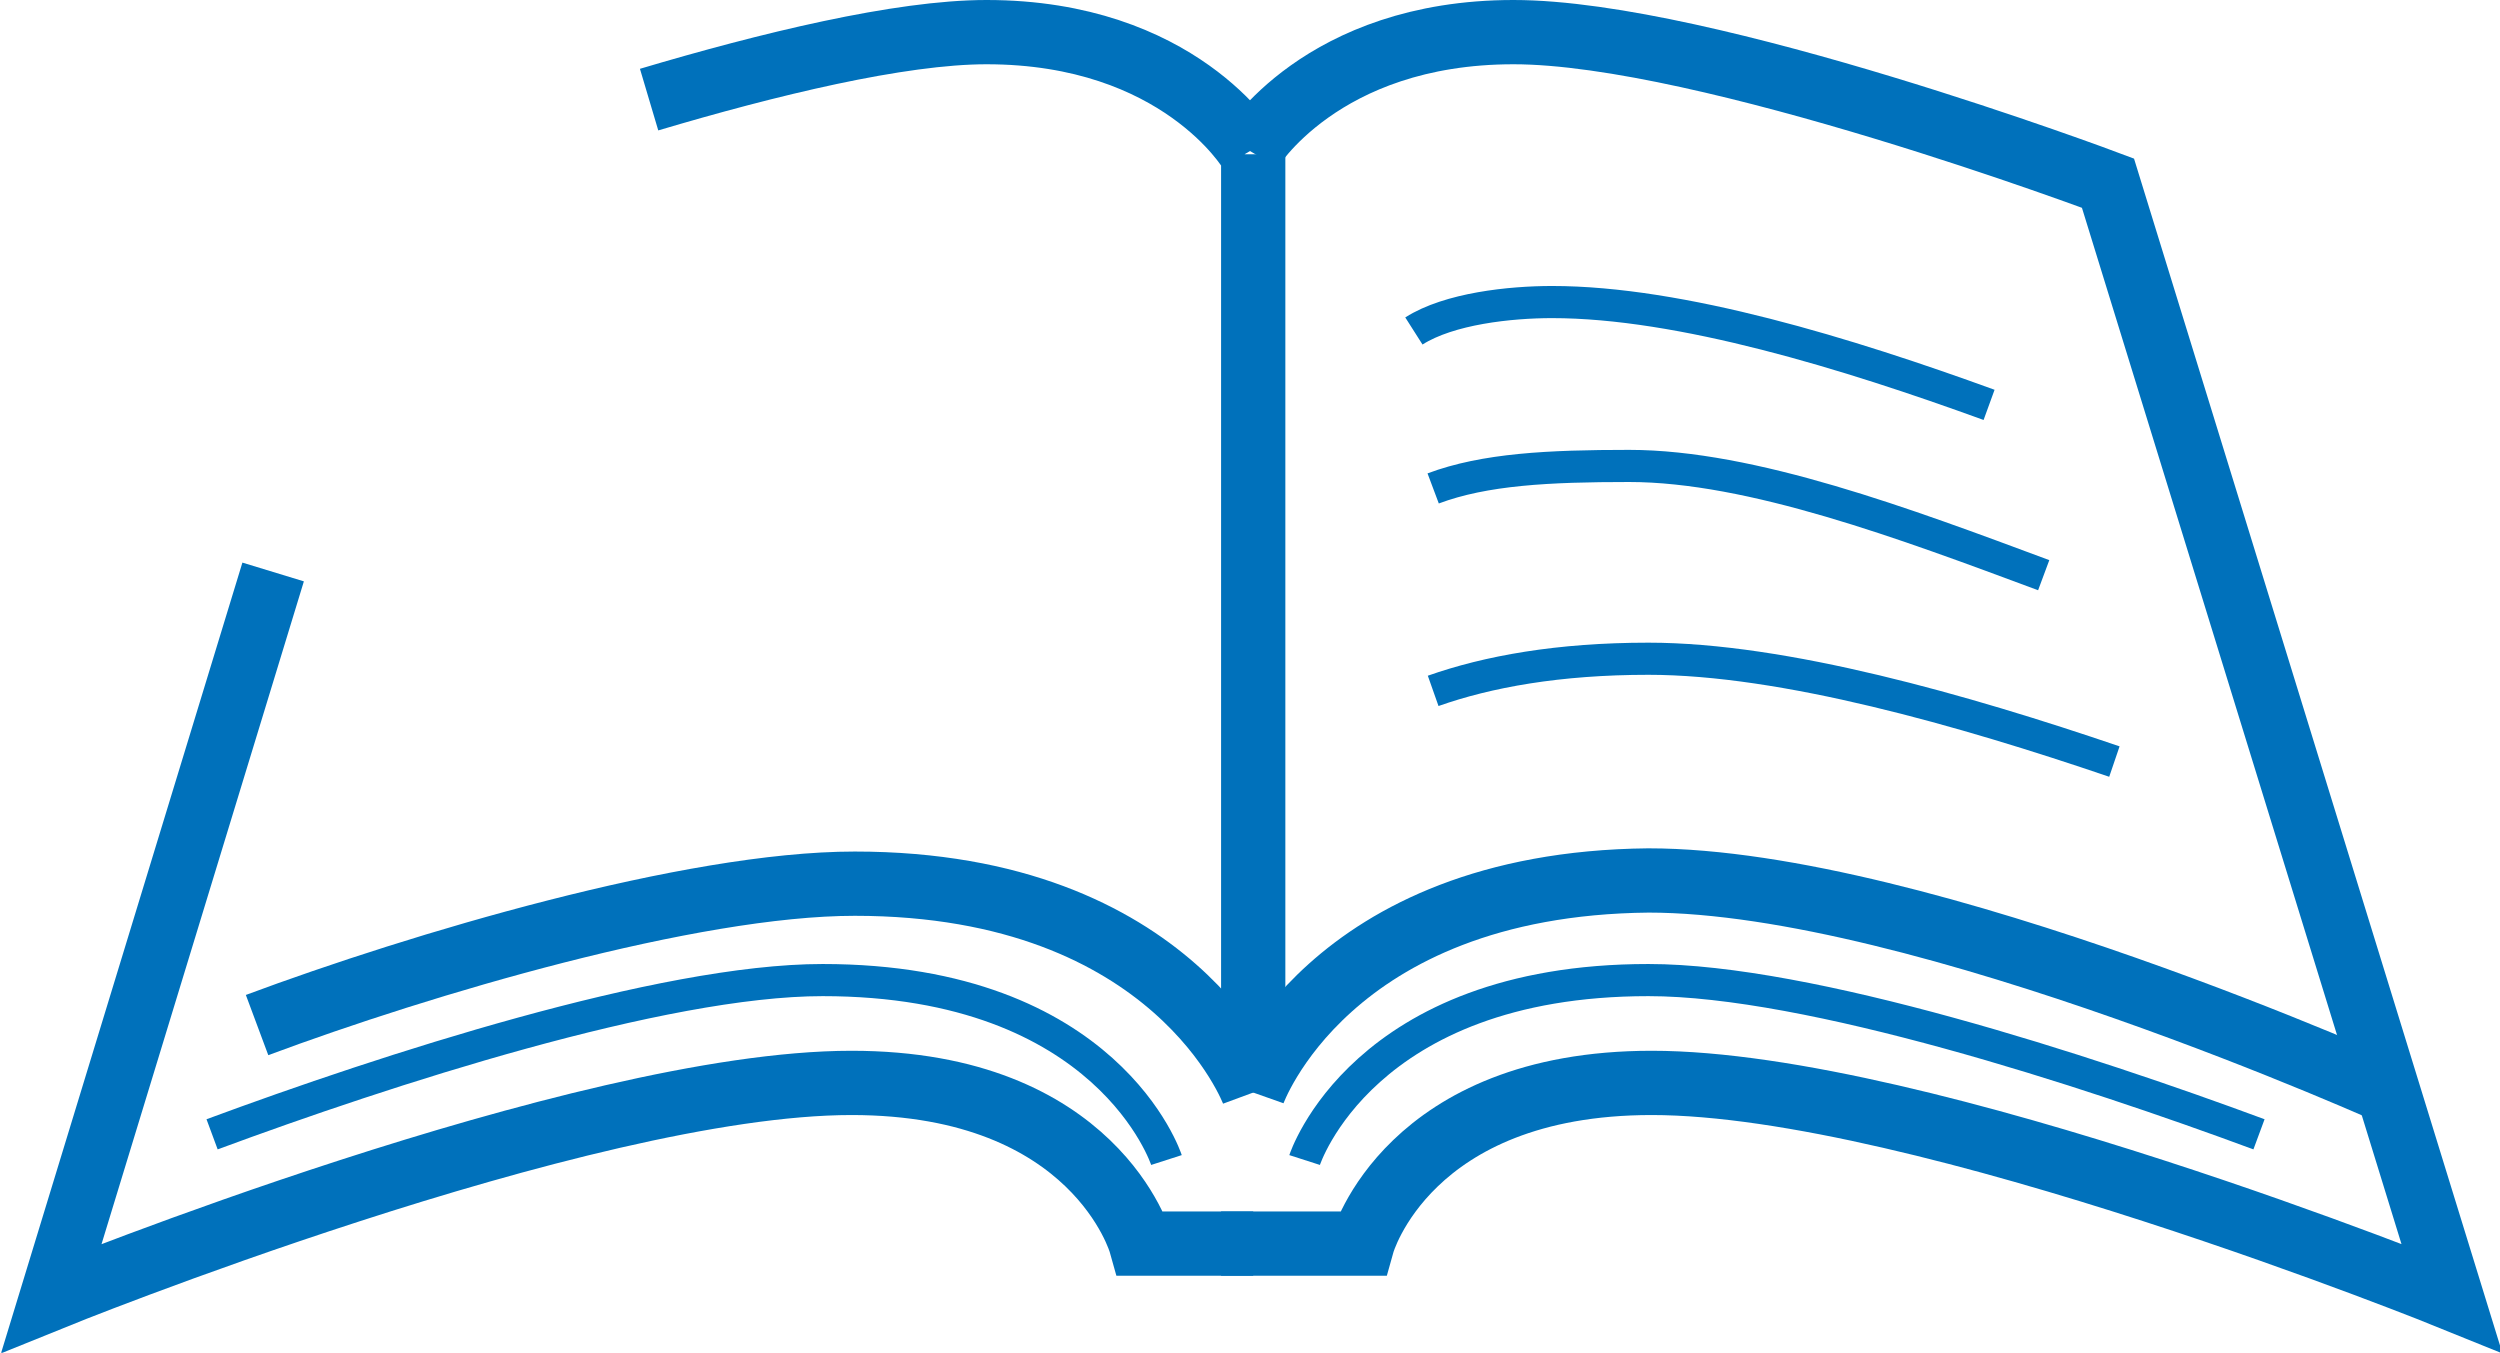 <svg id="Layer_1" xmlns="http://www.w3.org/2000/svg" width="77.8" height="42.1" viewBox="0 0 77.8 42.1"><style>.st0{stroke-width:2}.st0,.st1{fill:none;stroke:#0071bb;stroke-miterlimit:10}</style><path class="st0" d="M8.5 17.8L1.6 40.4s16.5-6.7 24.9-6.7c7.6 0 9 5 9 5H39"/><path class="st0" d="M38.9 4.7S41.1 1 47.1 1s18.5 4.7 18.5 4.7l10.7 34.7s-16.5-6.7-24.9-6.7c-7.6 0-9 5-9 5H38"/><path class="st1" d="M44 10.3c1.1-.7 3-.9 4.3-.9 4 0 9.2 1.6 13.6 3.2"/><path class="st0" d="M74.6 34.1s-14.8-6.7-23.3-6.7C41.3 27.5 39 34 39 34"/><path class="st1" d="M65.8 23.7c-4.7-1.6-10.3-3.2-14.5-3.2-2.8 0-5 .4-6.7 1M63.6 17.9c-4.3-1.6-9.1-3.4-12.9-3.4-2.5 0-4.5.1-6.1.7M70.3 35.3c-5.4-2-14-4.8-19-4.8-8.9 0-10.7 5.6-10.7 5.6M6.6 35.3c5.4-2 14-4.8 19-4.8 8.9 0 10.7 5.6 10.7 5.6"/><path class="st0" d="M8 31.9c5.1-1.9 13.5-4.4 18.6-4.4C36.6 27.5 39 34 39 34M39 4.8v29M38.9 4.7S36.7 1 30.7 1C28 1 23.9 2 20.2 3.1"/></svg>